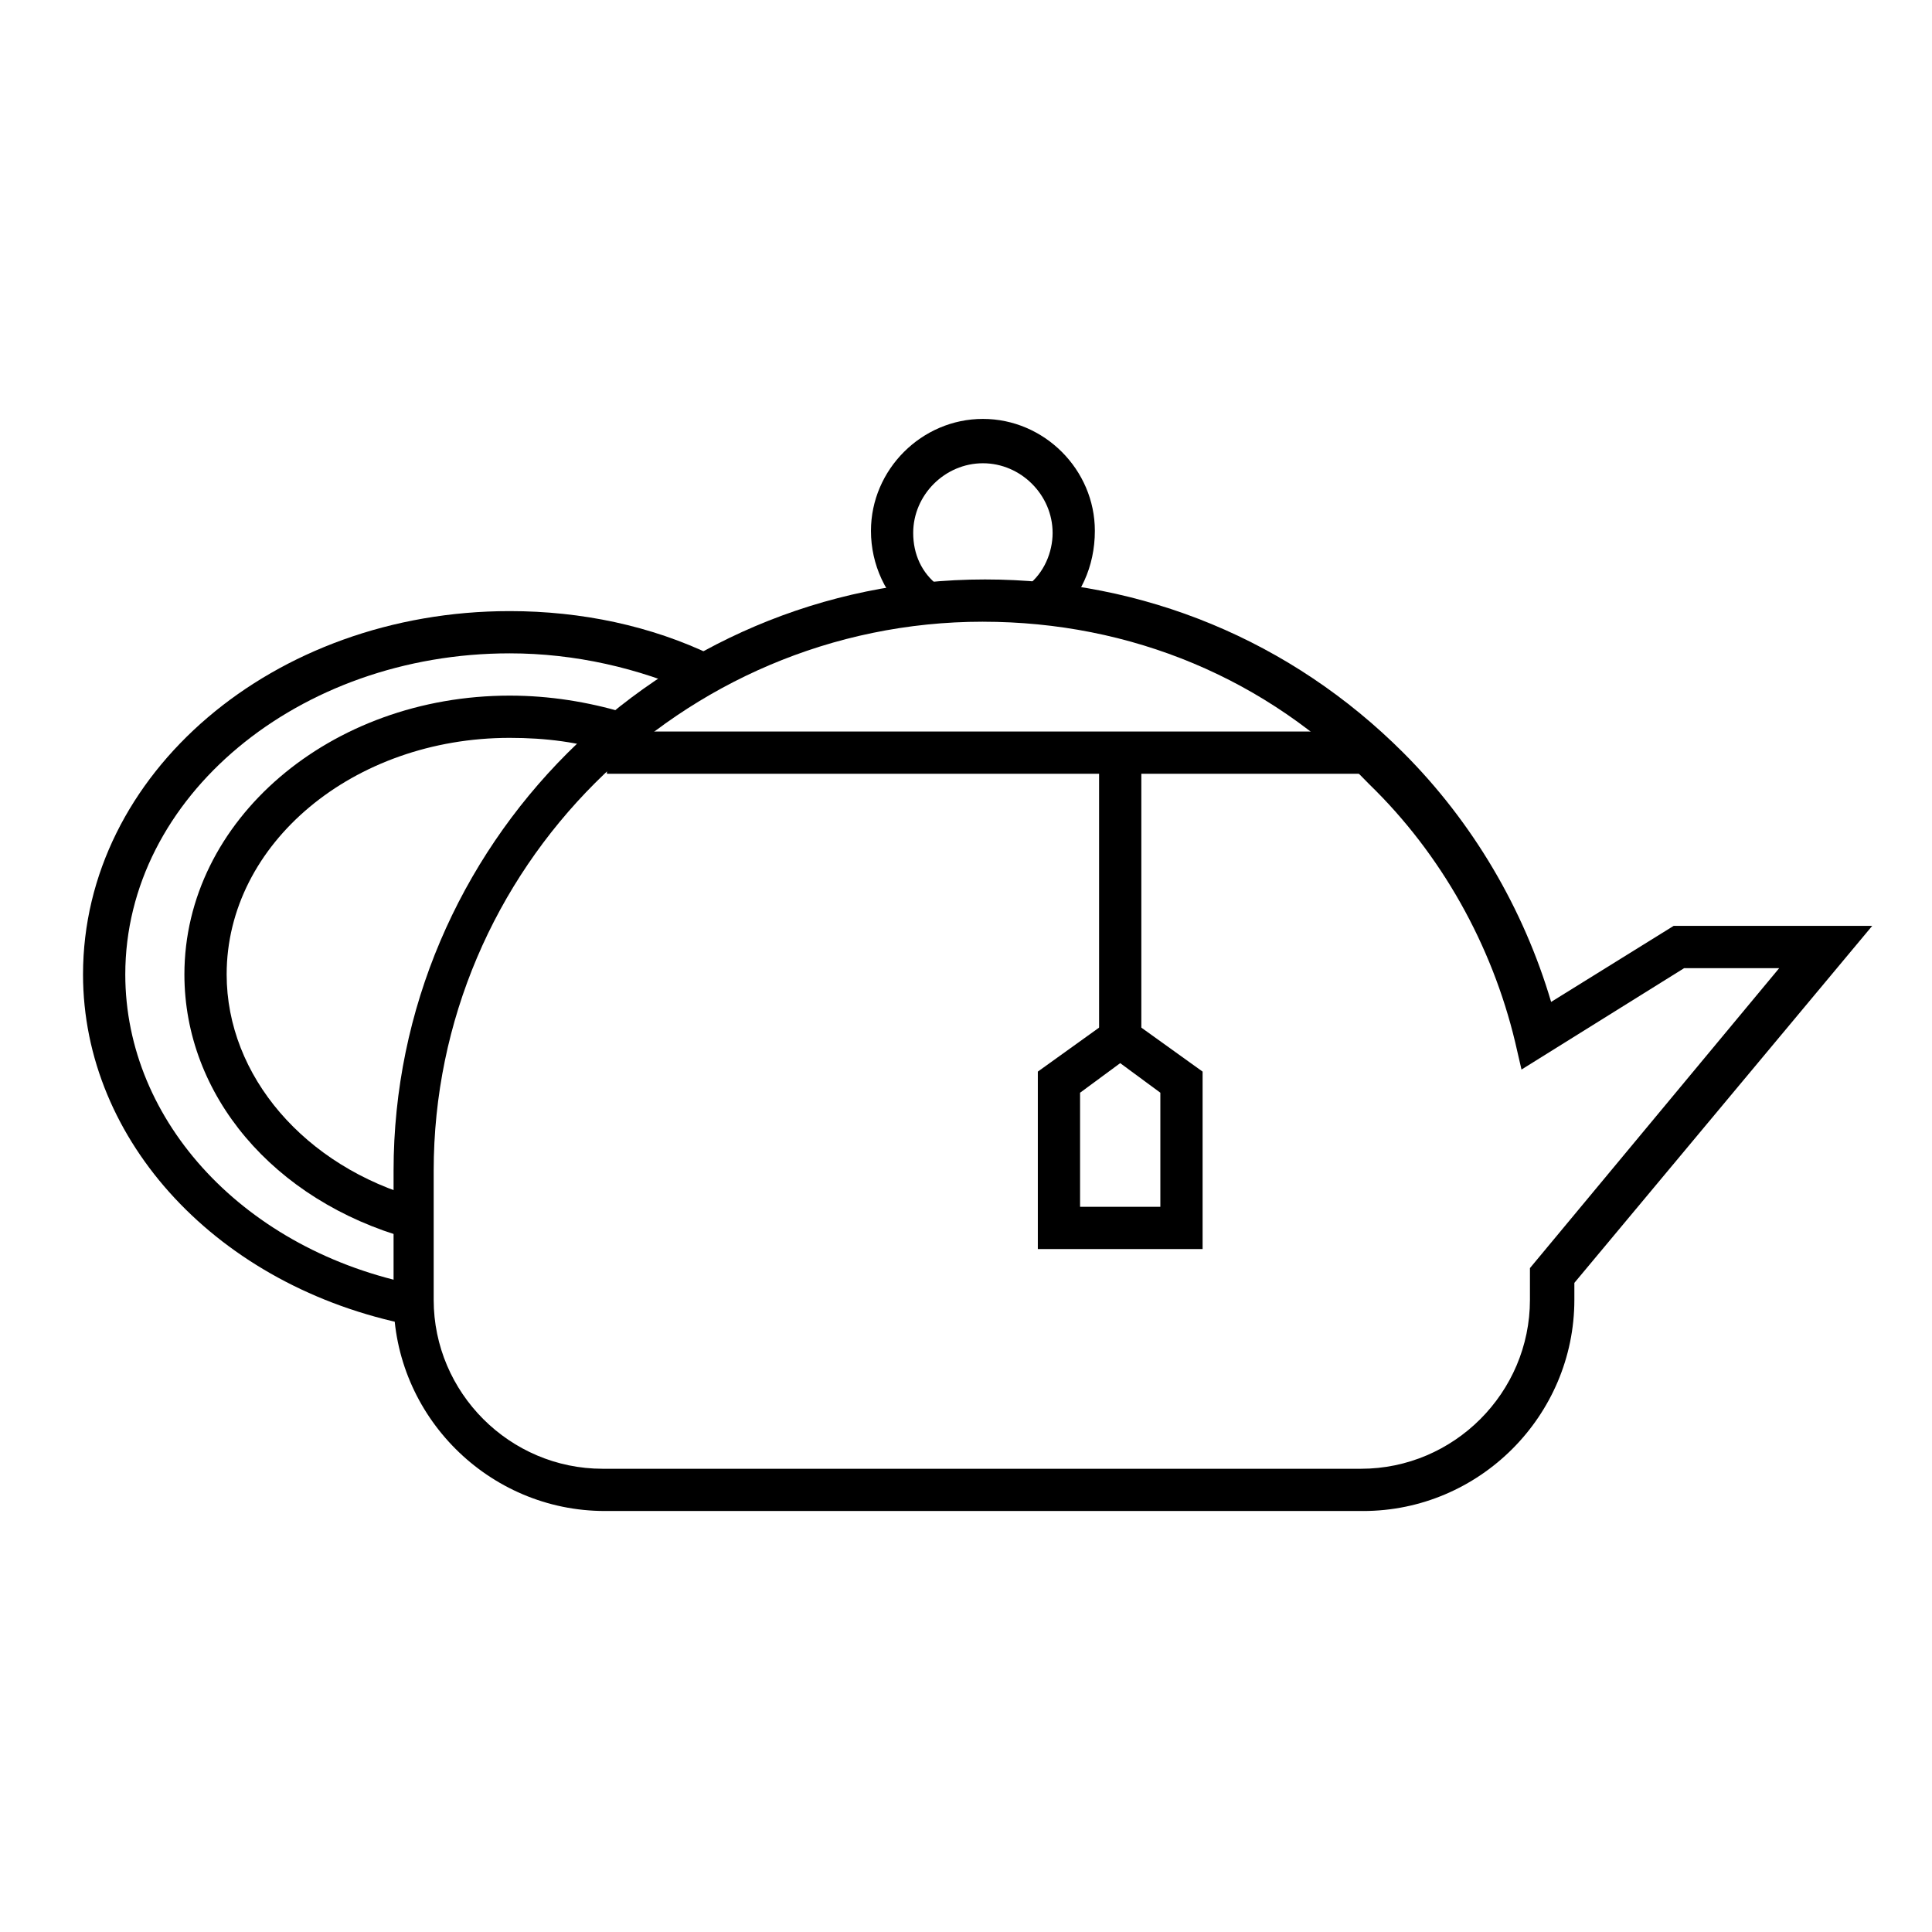 <?xml version="1.0" encoding="UTF-8"?>
<!-- The Best Svg Icon site in the world: iconSvg.co, Visit us! https://iconsvg.co -->
<svg fill="#000000" width="800px" height="800px" version="1.1" viewBox="144 144 512 512" xmlns="http://www.w3.org/2000/svg">
 <g>
  <path d="m462.7 475.01h-43.664v-47.023l21.832-15.676 21.832 15.676zm-32.469-11.199h21.273v-30.23l-10.637-7.836-10.637 7.84z"/>
  <path d="m435.27 347.94h11.195v71.094h-11.195z"/>
  <path d="m304.84 337.86h204.32v11.195h-204.32z"/>
  <path d="m423.51 308.19-7.277-8.953c4.477-3.359 6.719-8.957 6.719-13.996 0-10.078-8.398-18.473-18.473-18.473-10.078 0-18.473 8.398-18.473 18.473 0 5.598 2.238 10.637 6.719 13.996l-7.277 8.398c-6.719-5.598-10.637-13.996-10.637-22.953 0-16.234 13.434-29.668 29.668-29.668 16.234 0 29.668 13.434 29.668 29.668 0 9.516-3.918 17.91-10.637 23.508z"/>
  <path d="m505.24 544.43h-200.96c-30.789 0-55.98-25.191-55.98-55.98v-34.148c0-86.207 70.535-156.74 156.74-156.74 41.984 0 81.168 16.234 110.84 45.902 18.473 18.473 31.906 41.426 39.184 66.055l32.469-20.152h52.621l-78.93 94.605v4.477c0 30.793-25.191 55.984-55.98 55.984zm-100.76-235.67c-80.051 0-145.55 65.496-145.55 145.55v34.148c0 24.629 20.152 44.781 44.781 44.781h200.96c24.629 0 44.781-20.152 44.781-44.781v-8.398l66.055-79.488h-25.191l-43.105 26.871-1.68-7.277c-6.156-25.75-19.594-49.82-38.625-68.293-26.863-27.996-63.25-43.109-102.43-43.109z"/>
  <path d="m252.77 495.16c-50.941-10.078-86.766-48.703-86.766-92.926 0-53.18 50.383-96.285 113.08-96.285 19.031 0 37.504 3.918 53.738 11.754l-4.477 10.078c-15.113-6.719-31.906-10.637-49.262-10.637-55.98 0-101.88 38.066-101.88 85.086 0 39.184 31.906 73.332 77.25 82.289z"/>
  <path d="m252.21 472.21c-35.828-10.074-59.34-38.066-59.34-69.973 0-40.863 38.625-73.891 86.207-73.891 10.637 0 20.711 1.68 30.23 4.477l-3.359 10.637c-8.398-2.801-17.352-3.918-26.871-3.918-41.426 0-75.012 27.988-75.012 62.695 0 26.871 20.711 50.941 50.941 59.336z"/>
 </g>
</svg>